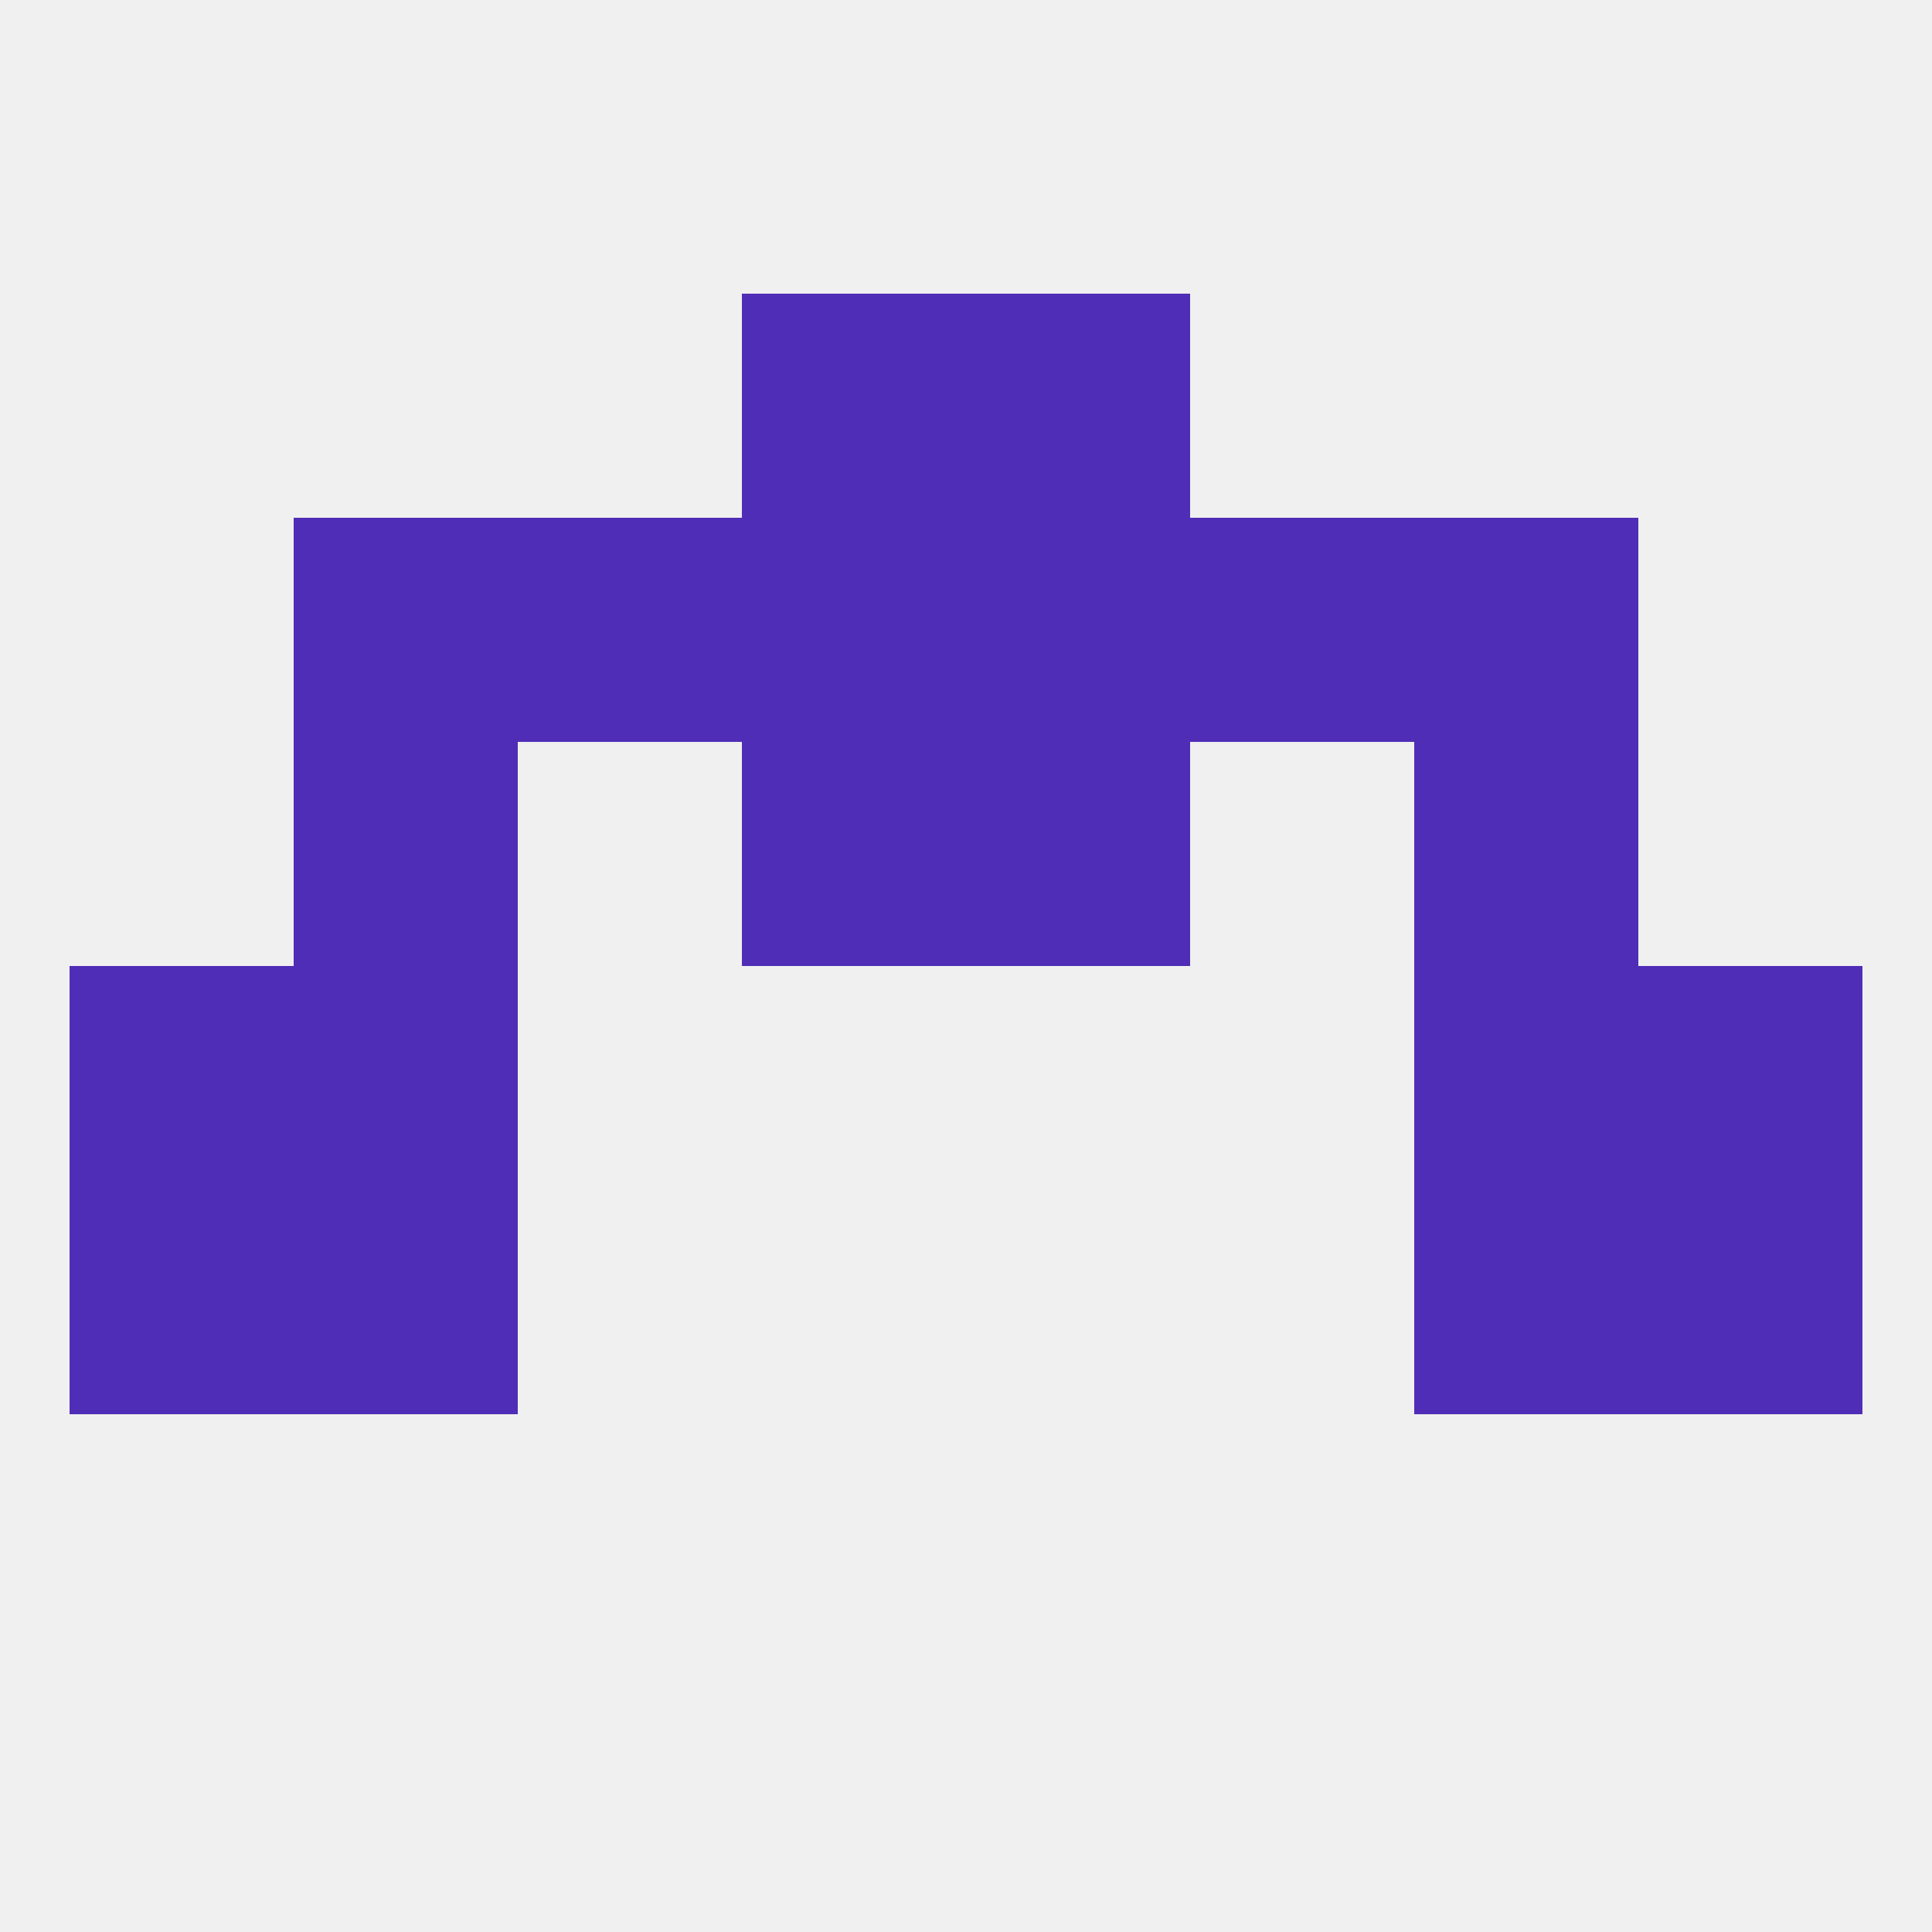 
<!--   <?xml version="1.0"?> -->
<svg version="1.1" baseprofile="full" xmlns="http://www.w3.org/2000/svg" xmlns:xlink="http://www.w3.org/1999/xlink" xmlns:ev="http://www.w3.org/2001/xml-events" width="250" height="250" viewBox="0 0 250 250" >
	<rect width="100%" height="100%" fill="rgba(240,240,240,255)"/>

	<rect x="9" y="125" width="29" height="29" fill="rgba(80,45,183,255)"/>
	<rect x="212" y="125" width="29" height="29" fill="rgba(80,45,183,255)"/>
	<rect x="38" y="125" width="29" height="29" fill="rgba(80,45,183,255)"/>
	<rect x="183" y="125" width="29" height="29" fill="rgba(80,45,183,255)"/>
	<rect x="183" y="96" width="29" height="29" fill="rgba(80,45,183,255)"/>
	<rect x="96" y="96" width="29" height="29" fill="rgba(80,45,183,255)"/>
	<rect x="125" y="96" width="29" height="29" fill="rgba(80,45,183,255)"/>
	<rect x="38" y="96" width="29" height="29" fill="rgba(80,45,183,255)"/>
	<rect x="154" y="67" width="29" height="29" fill="rgba(80,45,183,255)"/>
	<rect x="96" y="67" width="29" height="29" fill="rgba(80,45,183,255)"/>
	<rect x="125" y="67" width="29" height="29" fill="rgba(80,45,183,255)"/>
	<rect x="38" y="67" width="29" height="29" fill="rgba(80,45,183,255)"/>
	<rect x="183" y="67" width="29" height="29" fill="rgba(80,45,183,255)"/>
	<rect x="67" y="67" width="29" height="29" fill="rgba(80,45,183,255)"/>
	<rect x="96" y="38" width="29" height="29" fill="rgba(80,45,183,255)"/>
	<rect x="125" y="38" width="29" height="29" fill="rgba(80,45,183,255)"/>
	<rect x="183" y="154" width="29" height="29" fill="rgba(80,45,183,255)"/>
	<rect x="9" y="154" width="29" height="29" fill="rgba(80,45,183,255)"/>
	<rect x="212" y="154" width="29" height="29" fill="rgba(80,45,183,255)"/>
	<rect x="38" y="154" width="29" height="29" fill="rgba(80,45,183,255)"/>
</svg>